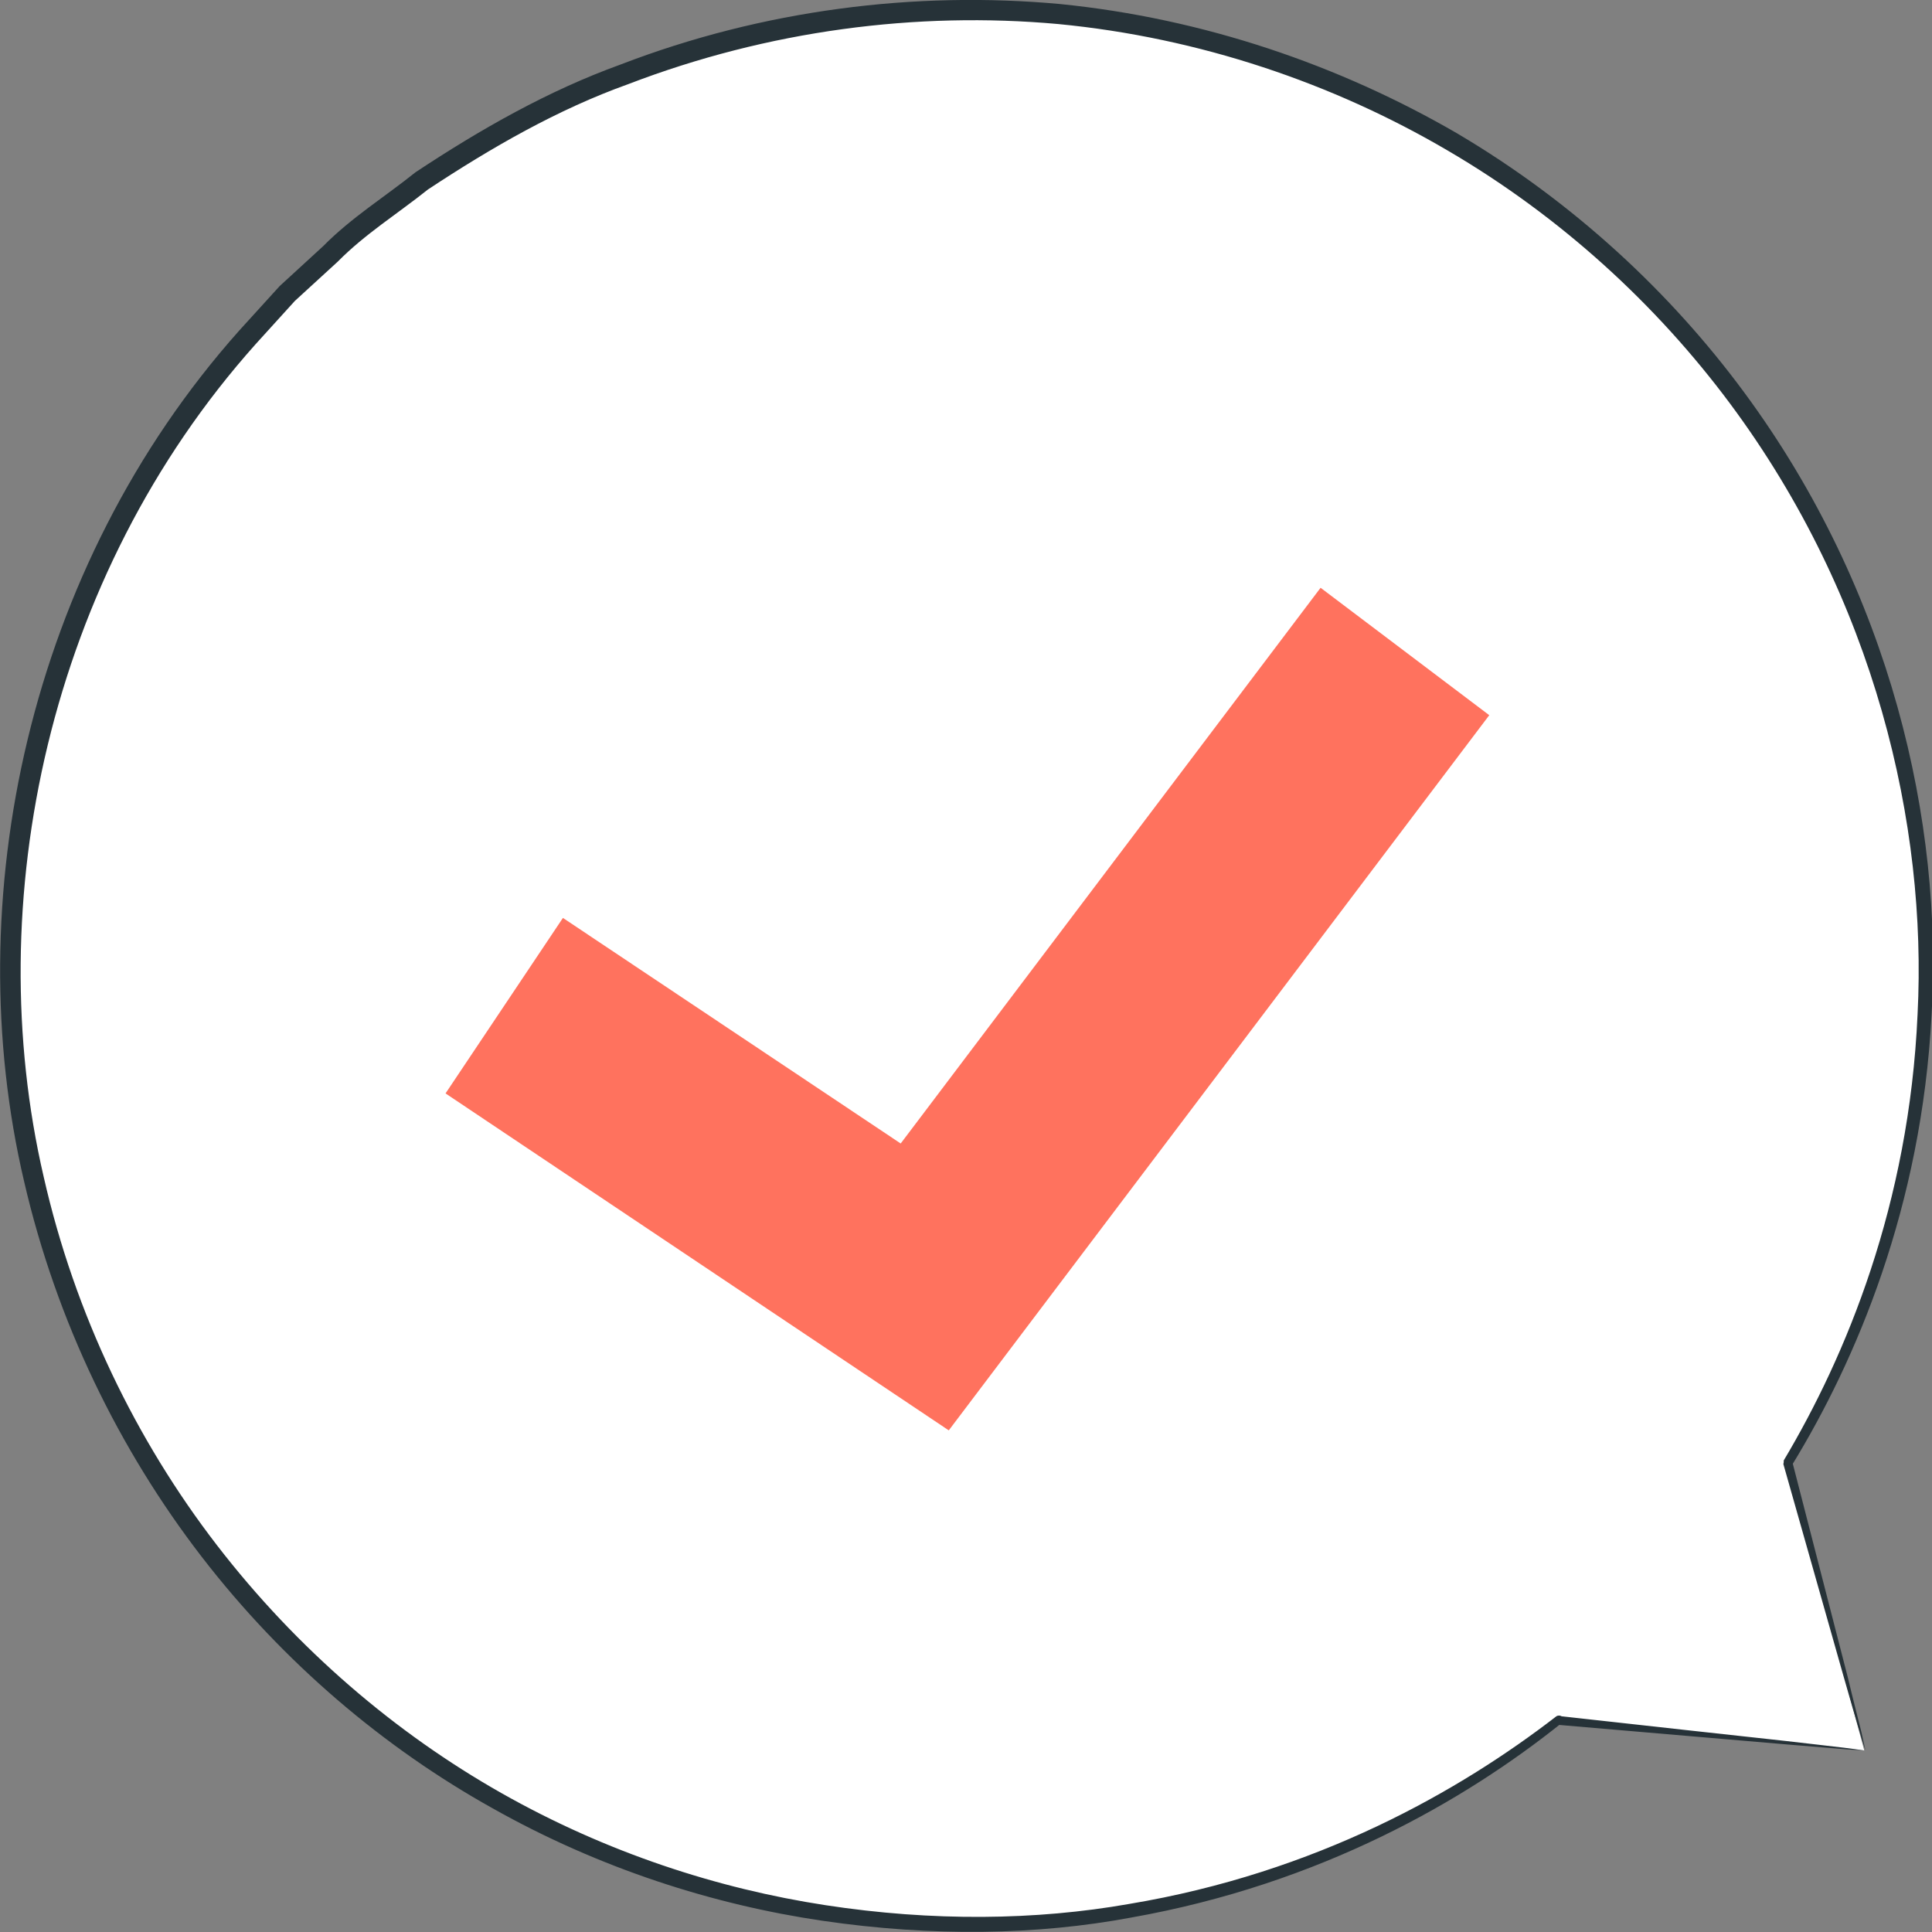 <?xml version="1.0" encoding="UTF-8"?> <svg xmlns="http://www.w3.org/2000/svg" id="Layer_2" data-name="Layer 2" viewBox="0 0 48.22 48.22"><rect x="0" y="0" width="48.22" height="48.22" fill="#808080" stroke="none"/><defs><style> .cls-1 { fill: #ff725e; } .cls-2 { fill: #263238; } .cls-3 { fill: #fff; } </style></defs><g id="Speech_Bubble_1" data-name="Speech Bubble 1"><g><g><path class="cls-3" d="M46.53,43.69l-1.94-7.18c2.47-4.08,3.76-8.96,3.38-14.15C47.12,10.64,37.61,1.13,25.89.3,11.17-.74-.93,11.54.33,26.24c1.01,11.79,10.79,21.19,22.61,21.77,6.04.3,11.61-1.66,15.97-5.08h0s7.63.76,7.63.76Z"></path><path class="cls-2" d="M46.53,43.69s-.18-.03-.51-.07c-.36-.04-.84-.1-1.47-.17-1.3-.14-3.19-.35-5.63-.62l.08.18h0c.04-.06.03-.13-.02-.17-.04-.03-.1-.03-.14,0-2.41,1.86-5.98,3.9-10.66,4.68-2.32.41-4.91.44-7.58.03-2.68-.41-5.46-1.31-8.09-2.8-2.63-1.49-5.09-3.58-7.1-6.19-2.01-2.61-3.54-5.75-4.32-9.19-1.59-6.85.1-14.97,5.29-20.78l.98-1.08,1.07-.98c.68-.69,1.5-1.2,2.25-1.8,1.59-1.05,3.24-2,5-2.63,3.49-1.34,7.2-1.82,10.73-1.5,3.53.34,6.86,1.48,9.71,3.15,2.86,1.67,5.24,3.88,7.05,6.31,3.64,4.89,4.93,10.55,4.69,15.25-.21,4.75-1.79,8.54-3.34,11.14,0,.03,0,.06-.01.09.65,2.29,1.15,4.06,1.5,5.29.17.59.3,1.05.4,1.38.09.31.15.48.15.48,0,0-.03-.14-.1-.45-.08-.33-.2-.78-.34-1.37-.32-1.25-.79-3.06-1.39-5.4v.09c1.59-2.6,3.23-6.43,3.48-11.24.28-4.76-.99-10.53-4.68-15.53-1.83-2.48-4.25-4.74-7.16-6.46C33.44,1.63,30.05.46,26.45.1c-3.6-.33-7.4.14-10.96,1.51-1.8.65-3.49,1.61-5.12,2.69-.76.61-1.6,1.13-2.3,1.84l-1.09,1-1,1.1C.68,14.18-1.04,22.49.6,29.48c.81,3.51,2.38,6.71,4.43,9.37,2.05,2.66,4.57,4.78,7.26,6.28,2.68,1.51,5.52,2.41,8.24,2.81,2.73.4,5.35.36,7.7-.08,4.74-.84,8.34-2.93,10.74-4.85l-.16-.15h0c-.04.06-.03.13.02.17.02.01.04.02.06.02,2.48.21,4.4.38,5.72.49.62.05,1.1.09,1.45.12.32.02.48.03.47.03Z"></path></g><polygon class="cls-1" points="23.68 35.7 11.12 27.29 14.05 22.91 22.48 28.54 32.96 14.67 37.17 17.85 23.68 35.7"></polygon></g></g></svg> 